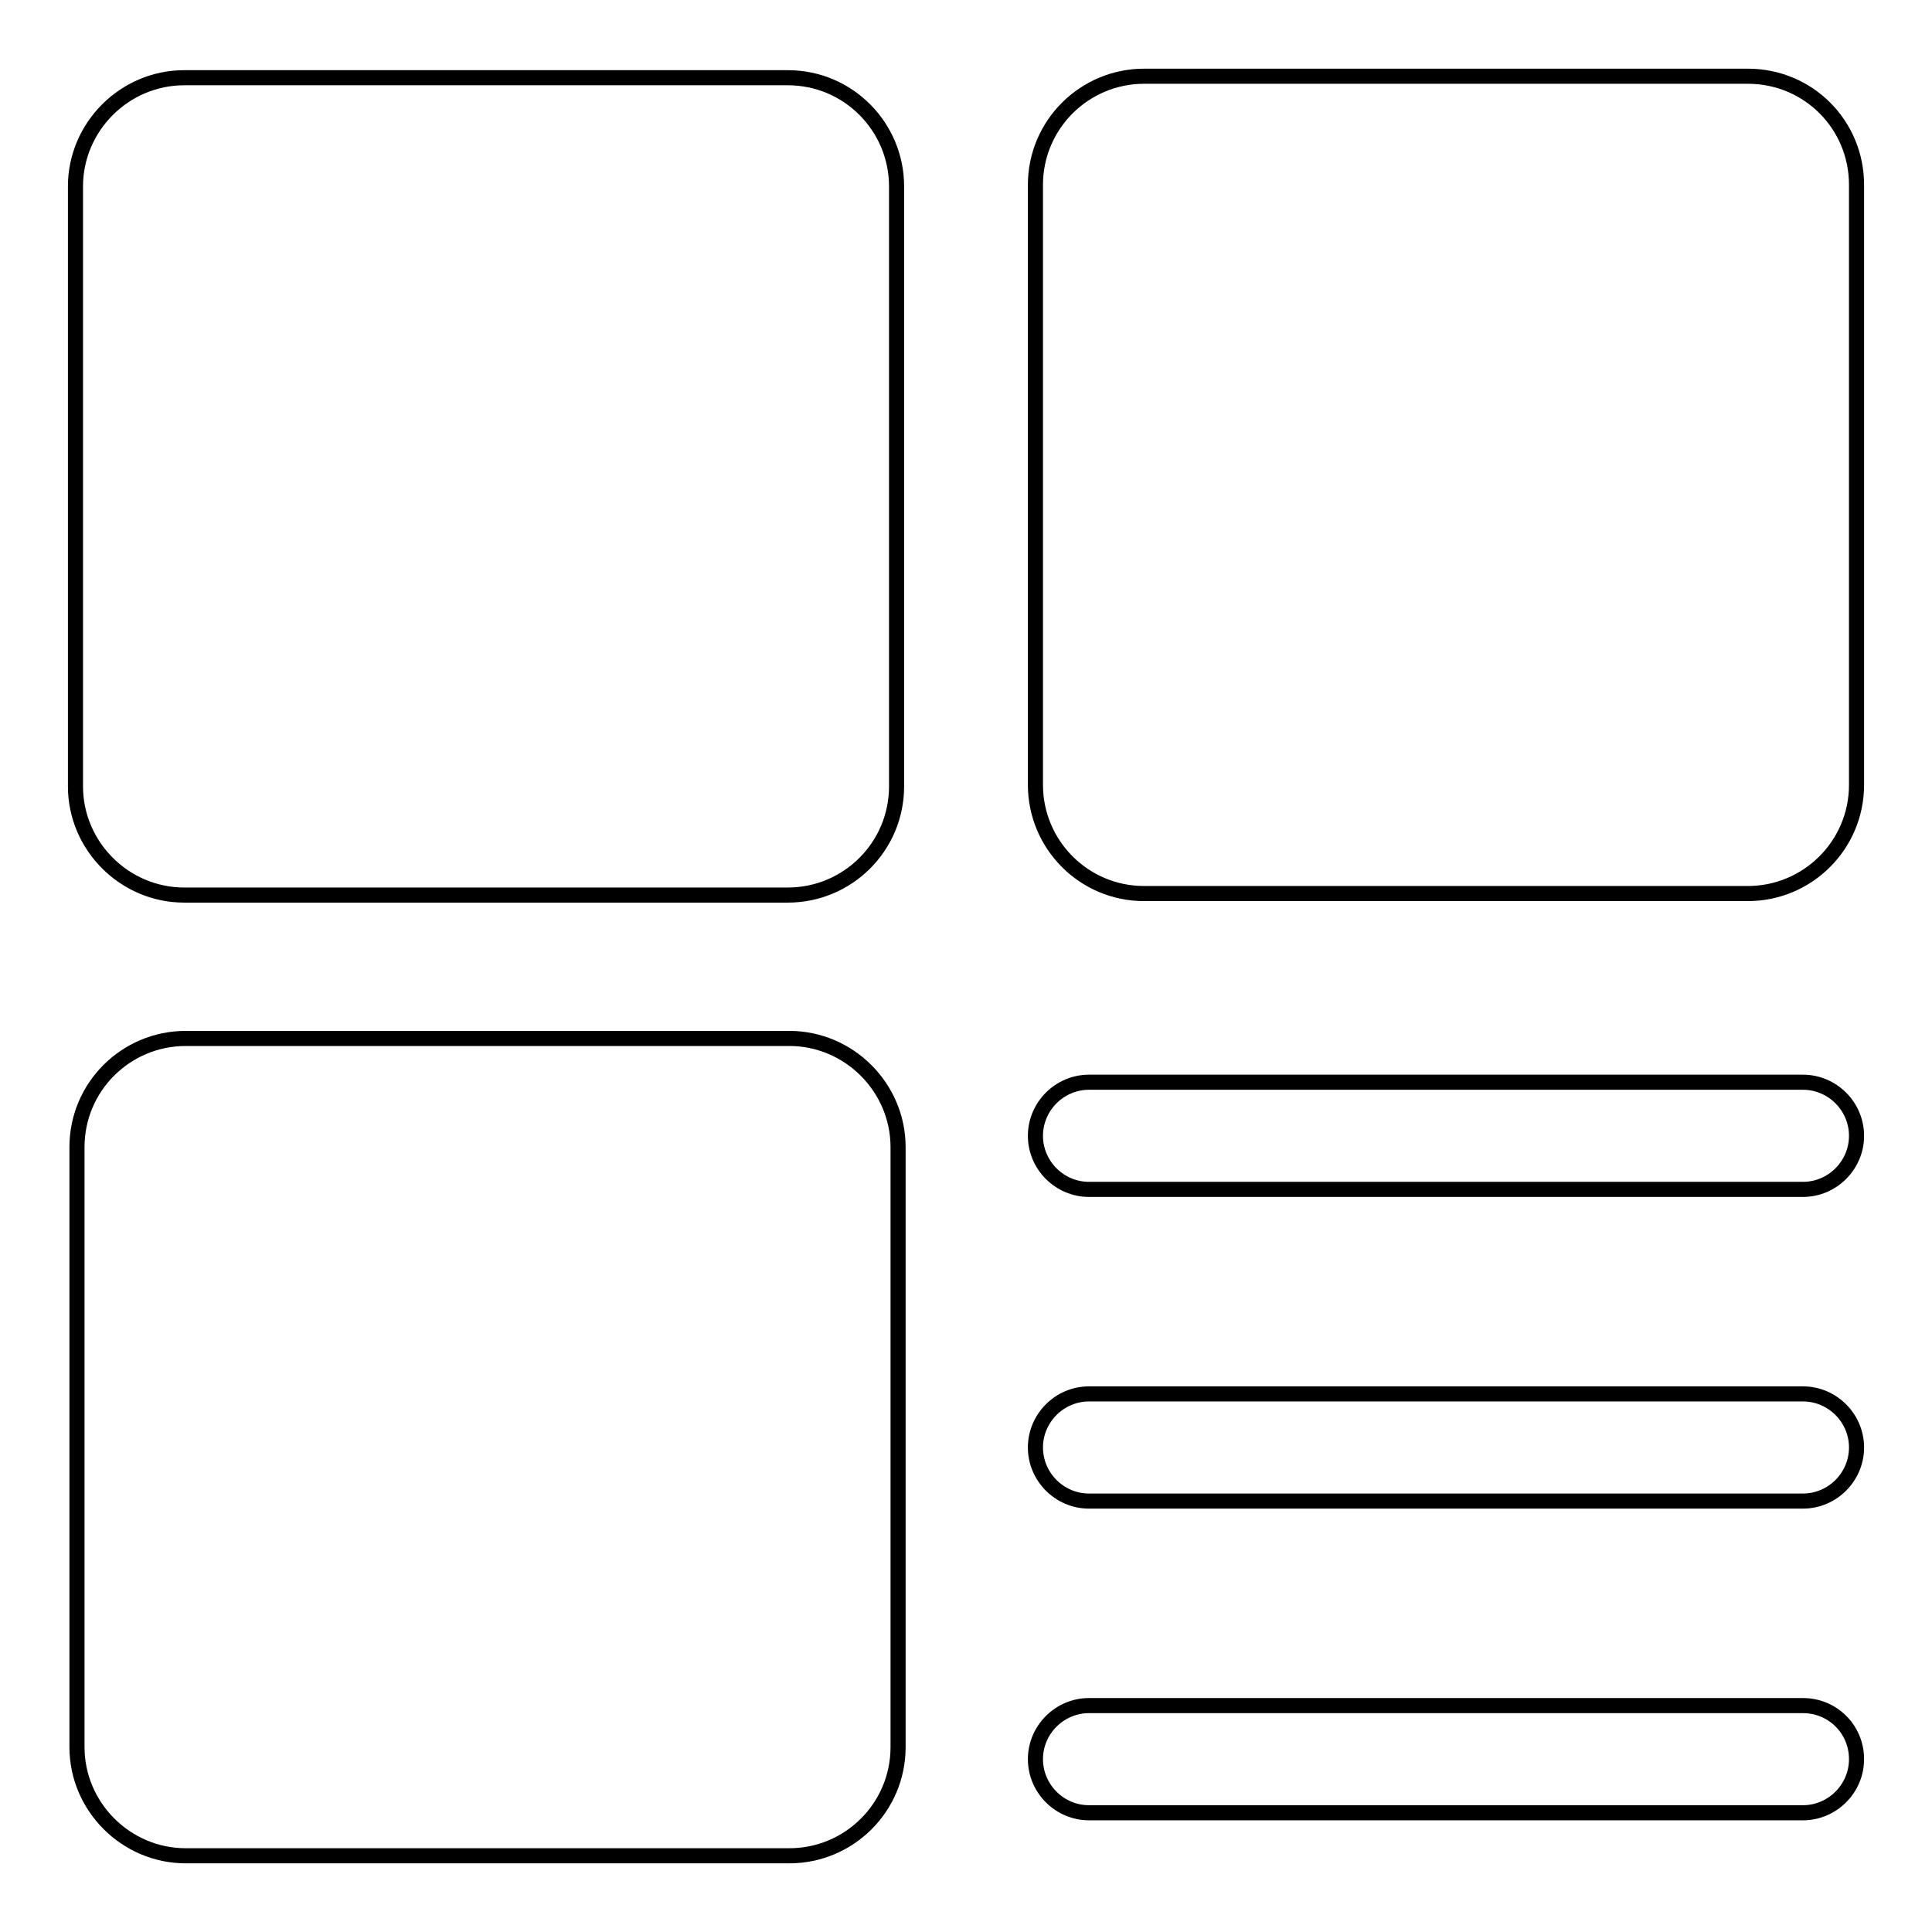 <?xml version="1.0" encoding="utf-8"?>
<!-- Svg Vector Icons : http://www.onlinewebfonts.com/icon -->
<!DOCTYPE svg PUBLIC "-//W3C//DTD SVG 1.1//EN" "http://www.w3.org/Graphics/SVG/1.1/DTD/svg11.dtd">
<svg version="1.1" xmlns="http://www.w3.org/2000/svg" xmlns:xlink="http://www.w3.org/1999/xlink" x="0px" y="0px" viewBox="0 0 256 256" enable-background="new 0 0 256 256" xml:space="preserve">
<g> <path stroke-width="2" fill-opacity="0" stroke="#000000"  d="M231.6,10.1h-80c-7.9,0-14.4,6.4-14.4,14.4V104c0,7.9,6.4,14.4,14.4,14.4h80c7.9,0,14.4-6.4,14.4-14.4V24.5 C246,16.5,239.6,10.1,231.6,10.1z M104.6,137.6h-80c-7.9,0-14.4,6.4-14.4,14.4v79.5c0,7.9,6.5,14.4,14.4,14.4h80 c7.9,0,14.4-6.4,14.4-14.4V152C119,144.1,112.5,137.6,104.6,137.6z M24.4,118.6h80c7.9,0,14.4-6.4,14.4-14.4V24.7 c0-7.9-6.4-14.4-14.4-14.4h-80c-7.9,0-14.4,6.5-14.4,14.4v79.5C10,112.1,16.5,118.6,24.4,118.6z M238.9,143.4h-94.6 c-3.9,0-7.1,3.2-7.1,7.1c0,3.9,3.2,7.1,7.1,7.1h94.6c3.9,0,7.1-3.2,7.1-7.1C246,146.6,242.8,143.4,238.9,143.4z M238.9,184.7h-94.6 c-3.9,0-7.1,3.2-7.1,7.1s3.2,7.1,7.1,7.1h94.6c3.9,0,7.1-3.2,7.1-7.1S242.8,184.7,238.9,184.7z M238.9,226h-94.6 c-3.9,0-7.1,3.2-7.1,7.1c0,3.9,3.2,7.1,7.1,7.1h94.6c3.9,0,7.1-3.2,7.1-7.1C246,229.1,242.8,226,238.9,226z"/></g>
</svg>